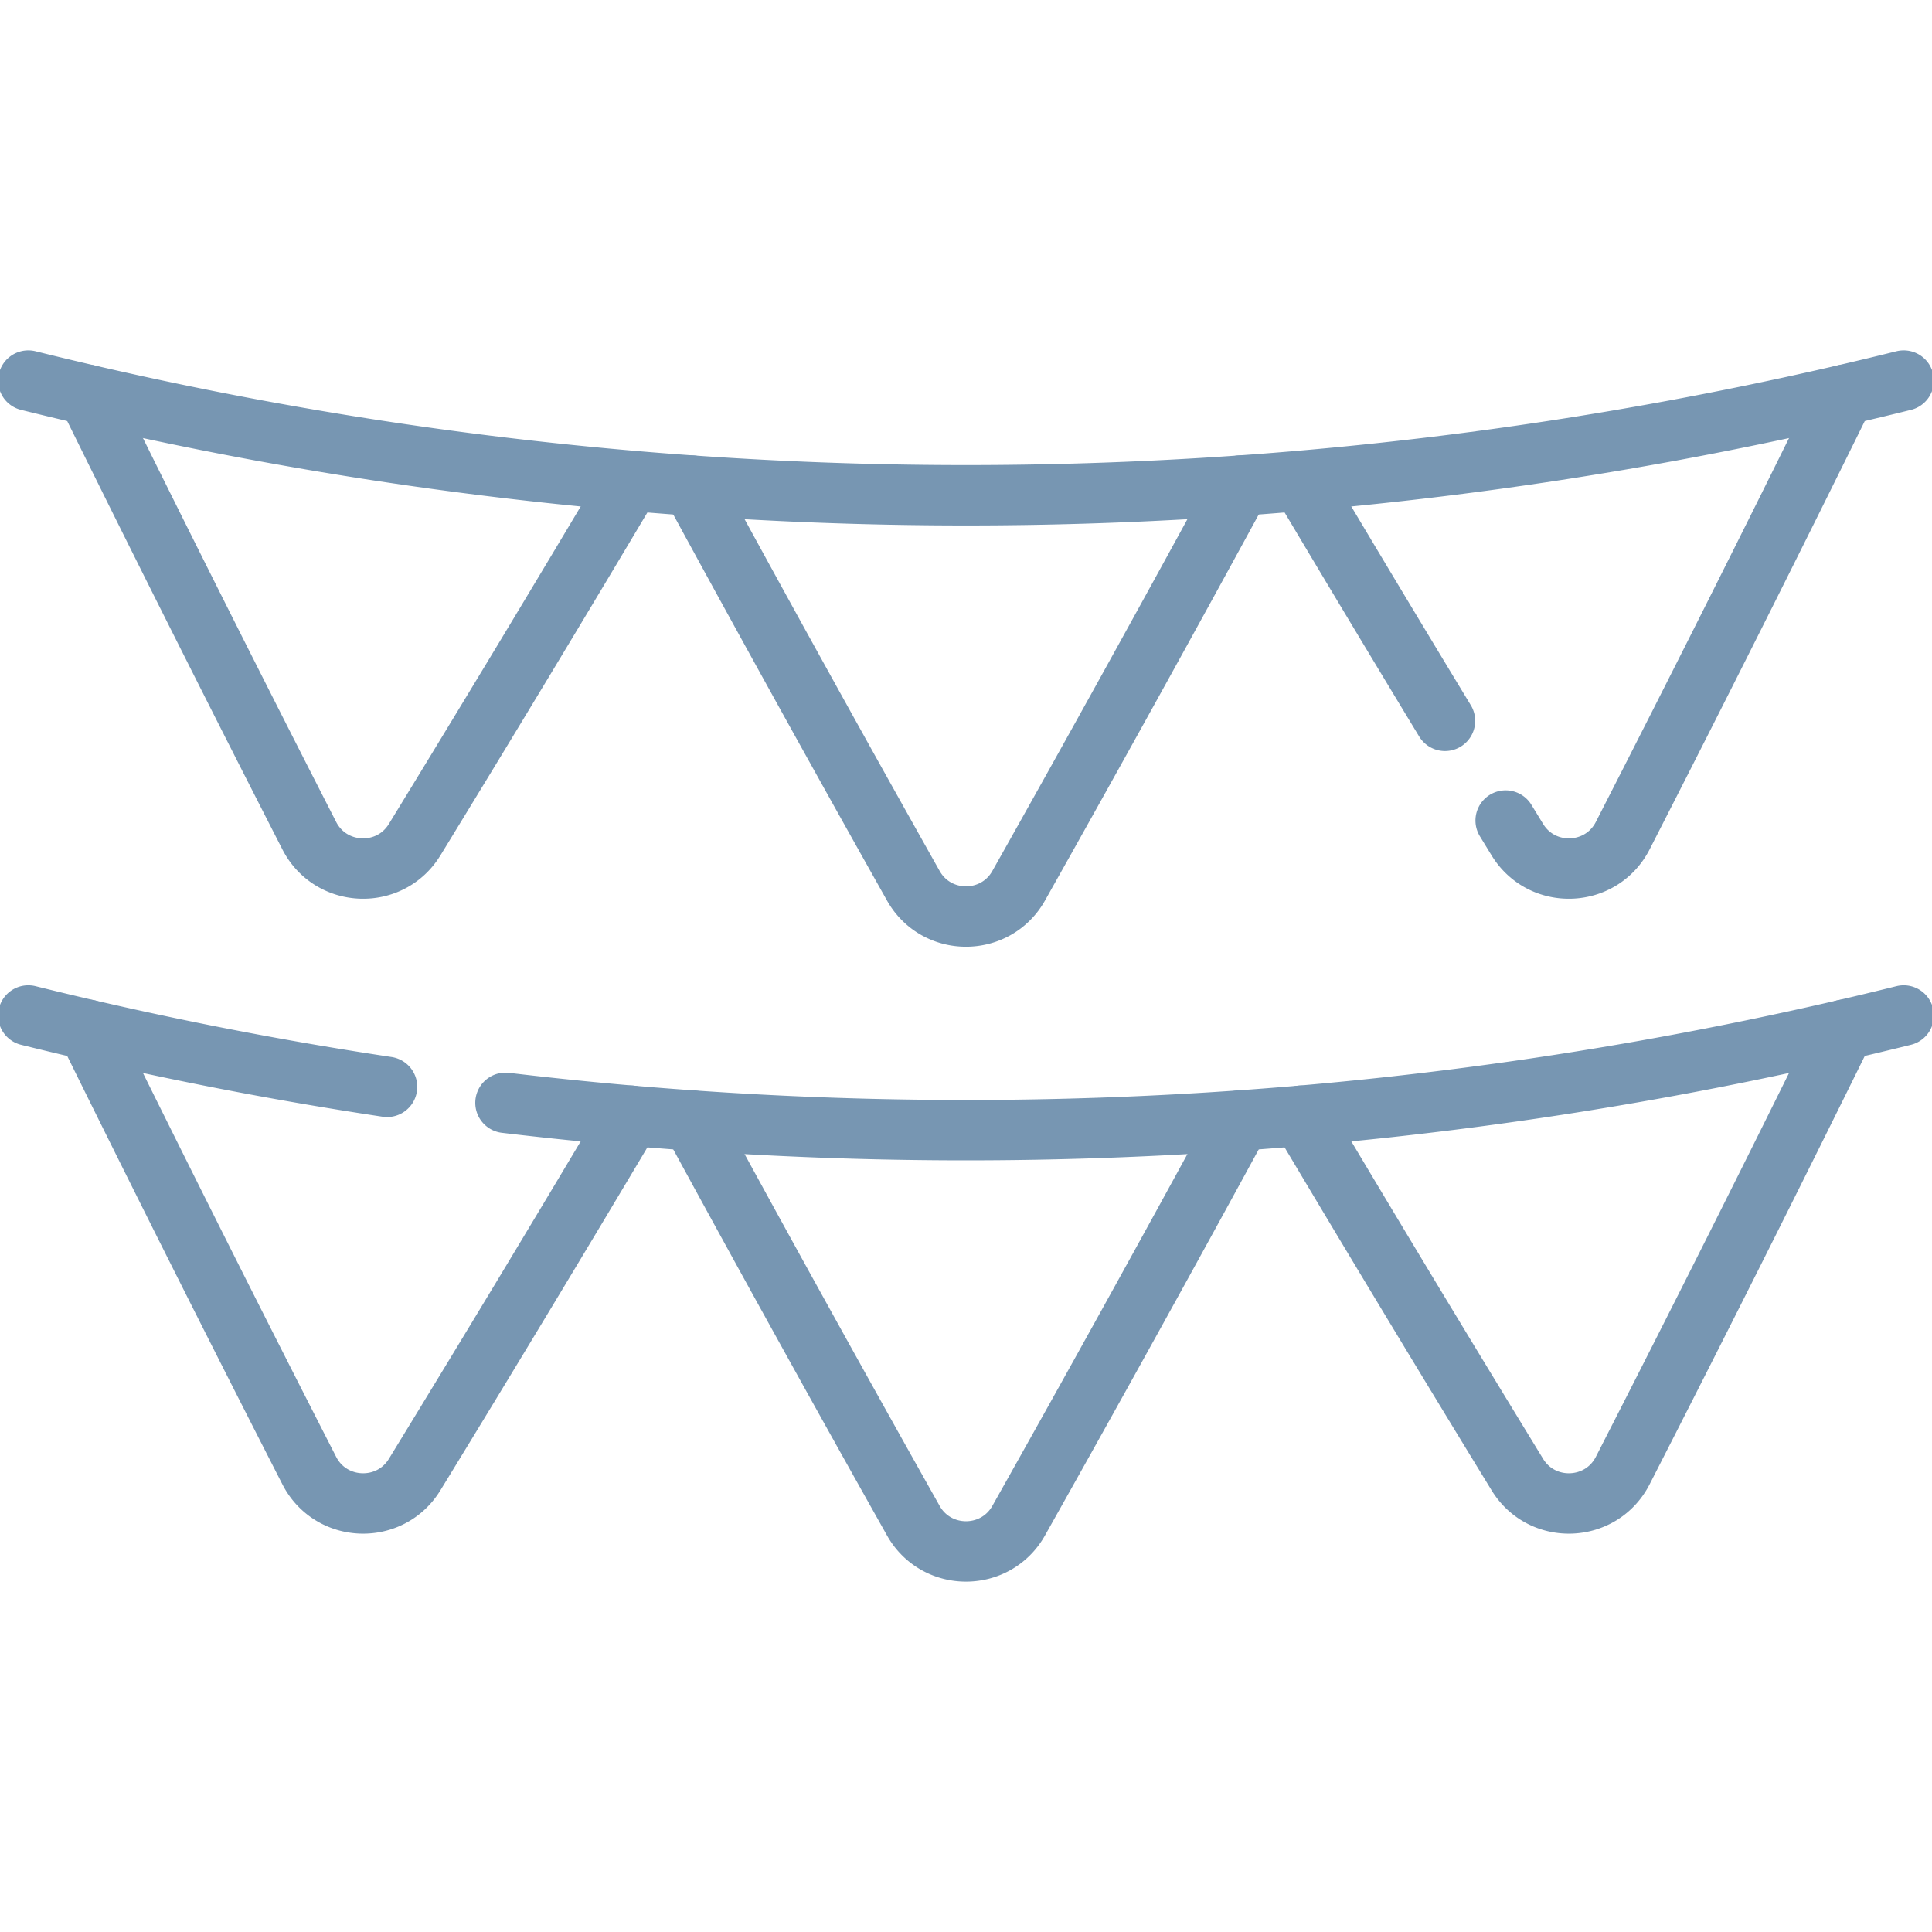 <svg xmlns="http://www.w3.org/2000/svg" version="1.1" xmlns:xlink="http://www.w3.org/1999/xlink" xmlns:svgjs="http://svgjs.com/svgjs" width="512" height="512" x="0" y="0" viewBox="0 0 512 512" style="enable-background:new 0 0 512 512" xml:space="preserve" class=""><g transform="matrix(-1,-2.4492935982947064e-16,-2.4492935982947064e-16,1,512,1.1368683772161603e-13)"><path d="M7.5 100.855a1030.969 1030.969 0 0 0 497 0" style="stroke-width: 16px; stroke-linecap: round; stroke-linejoin: round; stroke-miterlimit: 10;" fill="none" stroke="#7796b2" stroke-width="16" stroke-linecap="round" stroke-linejoin="round" stroke-miterlimit="10" data-original="#000000" opacity="1" class=""></path><path d="M328.64 128.69a8568.036 8568.036 0 0 1-58.677 106.036c-6.124 10.884-21.802 10.884-27.926 0A8581.177 8581.177 0 0 1 183.36 128.69M488.685 104.651a8525.207 8525.207 0 0 1-58.643 116.805c-5.698 11.135-21.399 11.736-27.928 1.066a8653.465 8653.465 0 0 1-57.36-95.097M112.988 217.449a5648.115 5648.115 0 0 1-3.102 5.073c-6.529 10.669-22.23 10.069-27.928-1.066a8536.629 8536.629 0 0 1-58.643-116.805M167.246 127.425a8623.497 8623.497 0 0 1-38.182 63.608M409.425 288.029a1030.904 1030.904 0 0 0 95.075-18.917M7.5 269.111a1030.965 1030.965 0 0 0 370.547 23.148" style="stroke-width: 16px; stroke-linecap: round; stroke-linejoin: round; stroke-miterlimit: 10;" fill="none" stroke="#7796b2" stroke-width="16" stroke-linecap="round" stroke-linejoin="round" stroke-miterlimit="10" data-original="#000000" opacity="1" class=""></path><path d="M328.64 296.946a8568.036 8568.036 0 0 1-58.677 106.036c-6.124 10.884-21.802 10.884-27.926 0a8581.177 8581.177 0 0 1-58.677-106.036M488.685 272.907a8525.207 8525.207 0 0 1-58.643 116.805c-5.698 11.135-21.399 11.736-27.928 1.066a8653.465 8653.465 0 0 1-57.36-95.097M167.246 295.681a8619.188 8619.188 0 0 1-57.36 95.097c-6.529 10.669-22.23 10.069-27.928-1.066a8536.629 8536.629 0 0 1-58.643-116.805" style="stroke-width: 16px; stroke-linecap: round; stroke-linejoin: round; stroke-miterlimit: 10;" fill="none" stroke="#7796b2" stroke-width="16" stroke-linecap="round" stroke-linejoin="round" stroke-miterlimit="10" data-original="#000000" opacity="1" class=""></path></g></svg>